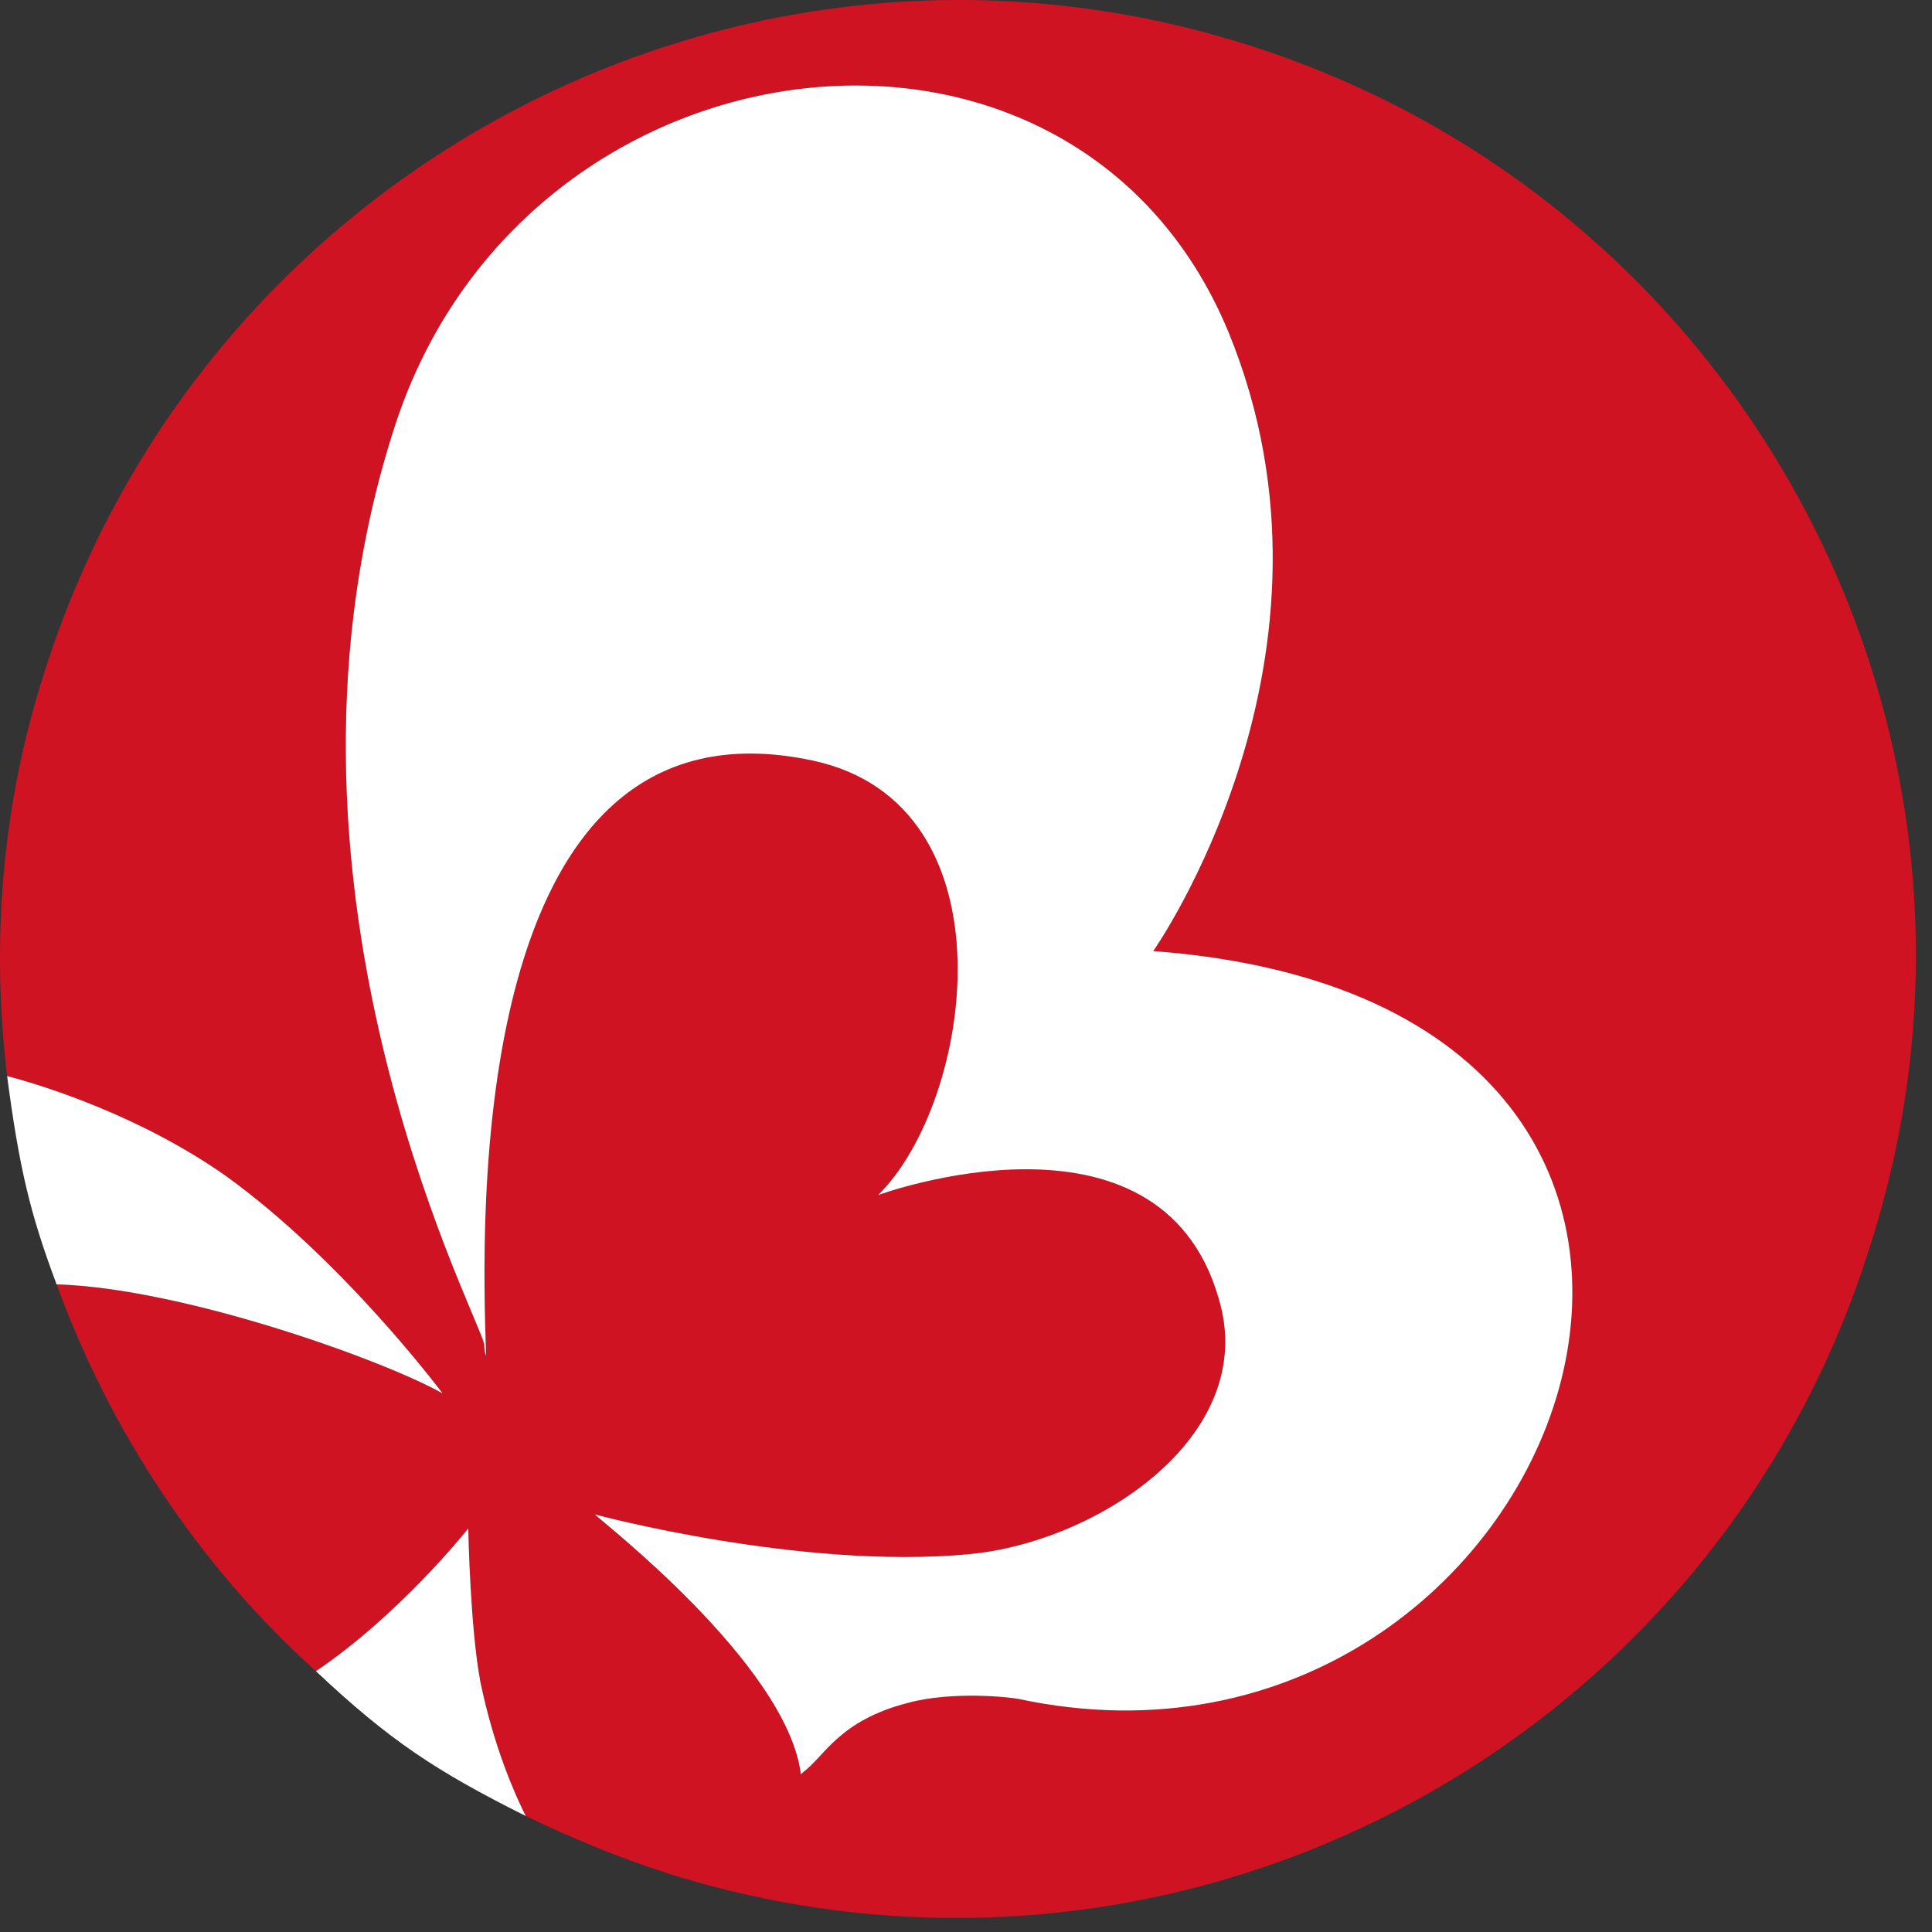 <?xml version="1.0" encoding="UTF-8"?> <svg xmlns="http://www.w3.org/2000/svg" width="44" height="44" viewBox="0 0 44 44" fill="none"><rect x="0" y="0" width="44" height="44" fill="#333333" stroke="none"/><path d="M23.199 38.693C22.974 38.648 21.666 38.512 20.675 38.783C19.097 39.19 18.781 40.003 18.285 40.364L18.24 40.41C17.924 37.88 13.551 34.536 13.551 34.491C13.551 34.491 18.24 35.756 22.072 35.395C25.003 35.123 28.7 32.684 27.753 29.566C26.4 24.867 19.998 27.217 19.998 27.217C22.162 25.093 23.154 18.316 18.511 17.322C10.553 15.62 10.974 28.001 11.069 30.808C11.07 30.831 11.071 30.854 11.072 30.877C11.072 30.877 11.027 30.786 11.027 30.605C10.801 29.747 5.662 19.943 8.998 9.687C11.973 0.56 24.462 -0.931 27.978 7.563C30.999 14.928 26.265 21.66 26.265 21.66C42.495 22.88 35.688 41.358 23.199 38.693ZM28.384 1.012C16.933 -2.602 4.67 3.768 1.018 15.289C0.026 18.361 -0.199 21.479 0.162 24.506C1.018 24.732 3.182 25.41 5.121 26.765C7.826 28.708 10.08 31.735 10.08 31.735C8.818 31.012 4.219 29.34 1.289 29.25C2.506 32.593 4.535 35.666 7.195 38.06C9.133 36.75 10.666 34.807 10.666 34.807V34.852C10.666 34.898 10.711 37.066 10.937 38.286C11.252 39.822 11.748 40.907 11.973 41.358C13.01 41.855 14.092 42.307 15.22 42.669C26.716 46.283 38.979 39.913 42.585 28.392C46.282 16.916 39.88 4.626 28.384 1.012Z" fill="#CF1322"></path><path d="M23.199 38.693C22.974 38.648 21.666 38.512 20.675 38.783C19.097 39.19 18.781 40.003 18.285 40.364L18.24 40.41C17.924 37.88 13.551 34.536 13.551 34.491C13.551 34.491 18.24 35.756 22.072 35.395C25.003 35.123 28.7 32.684 27.753 29.566C26.4 24.867 19.998 27.217 19.998 27.217C22.162 25.093 23.154 18.316 18.511 17.322C10.553 15.62 10.974 28.001 11.069 30.808L11.072 30.877C11.072 30.877 11.027 30.786 11.027 30.605C10.801 29.747 5.662 19.943 8.998 9.687C11.973 0.56 24.462 -0.931 27.978 7.563C30.999 14.928 26.265 21.66 26.265 21.66C42.495 22.88 35.688 41.358 23.199 38.693Z" fill="white"></path><path d="M5.121 26.765C3.182 25.41 1.018 24.732 0.162 24.506C0.438 26.601 0.687 27.647 1.289 29.25C4.219 29.34 8.818 31.012 10.08 31.735C10.08 31.735 7.826 28.708 5.121 26.765Z" fill="white"></path><path d="M10.666 34.807C10.666 34.807 9.133 36.75 7.195 38.06C8.869 39.637 9.929 40.336 11.973 41.358C11.748 40.907 11.252 39.822 10.937 38.286C10.711 37.066 10.666 34.898 10.666 34.852V34.807Z" fill="white"></path></svg> 